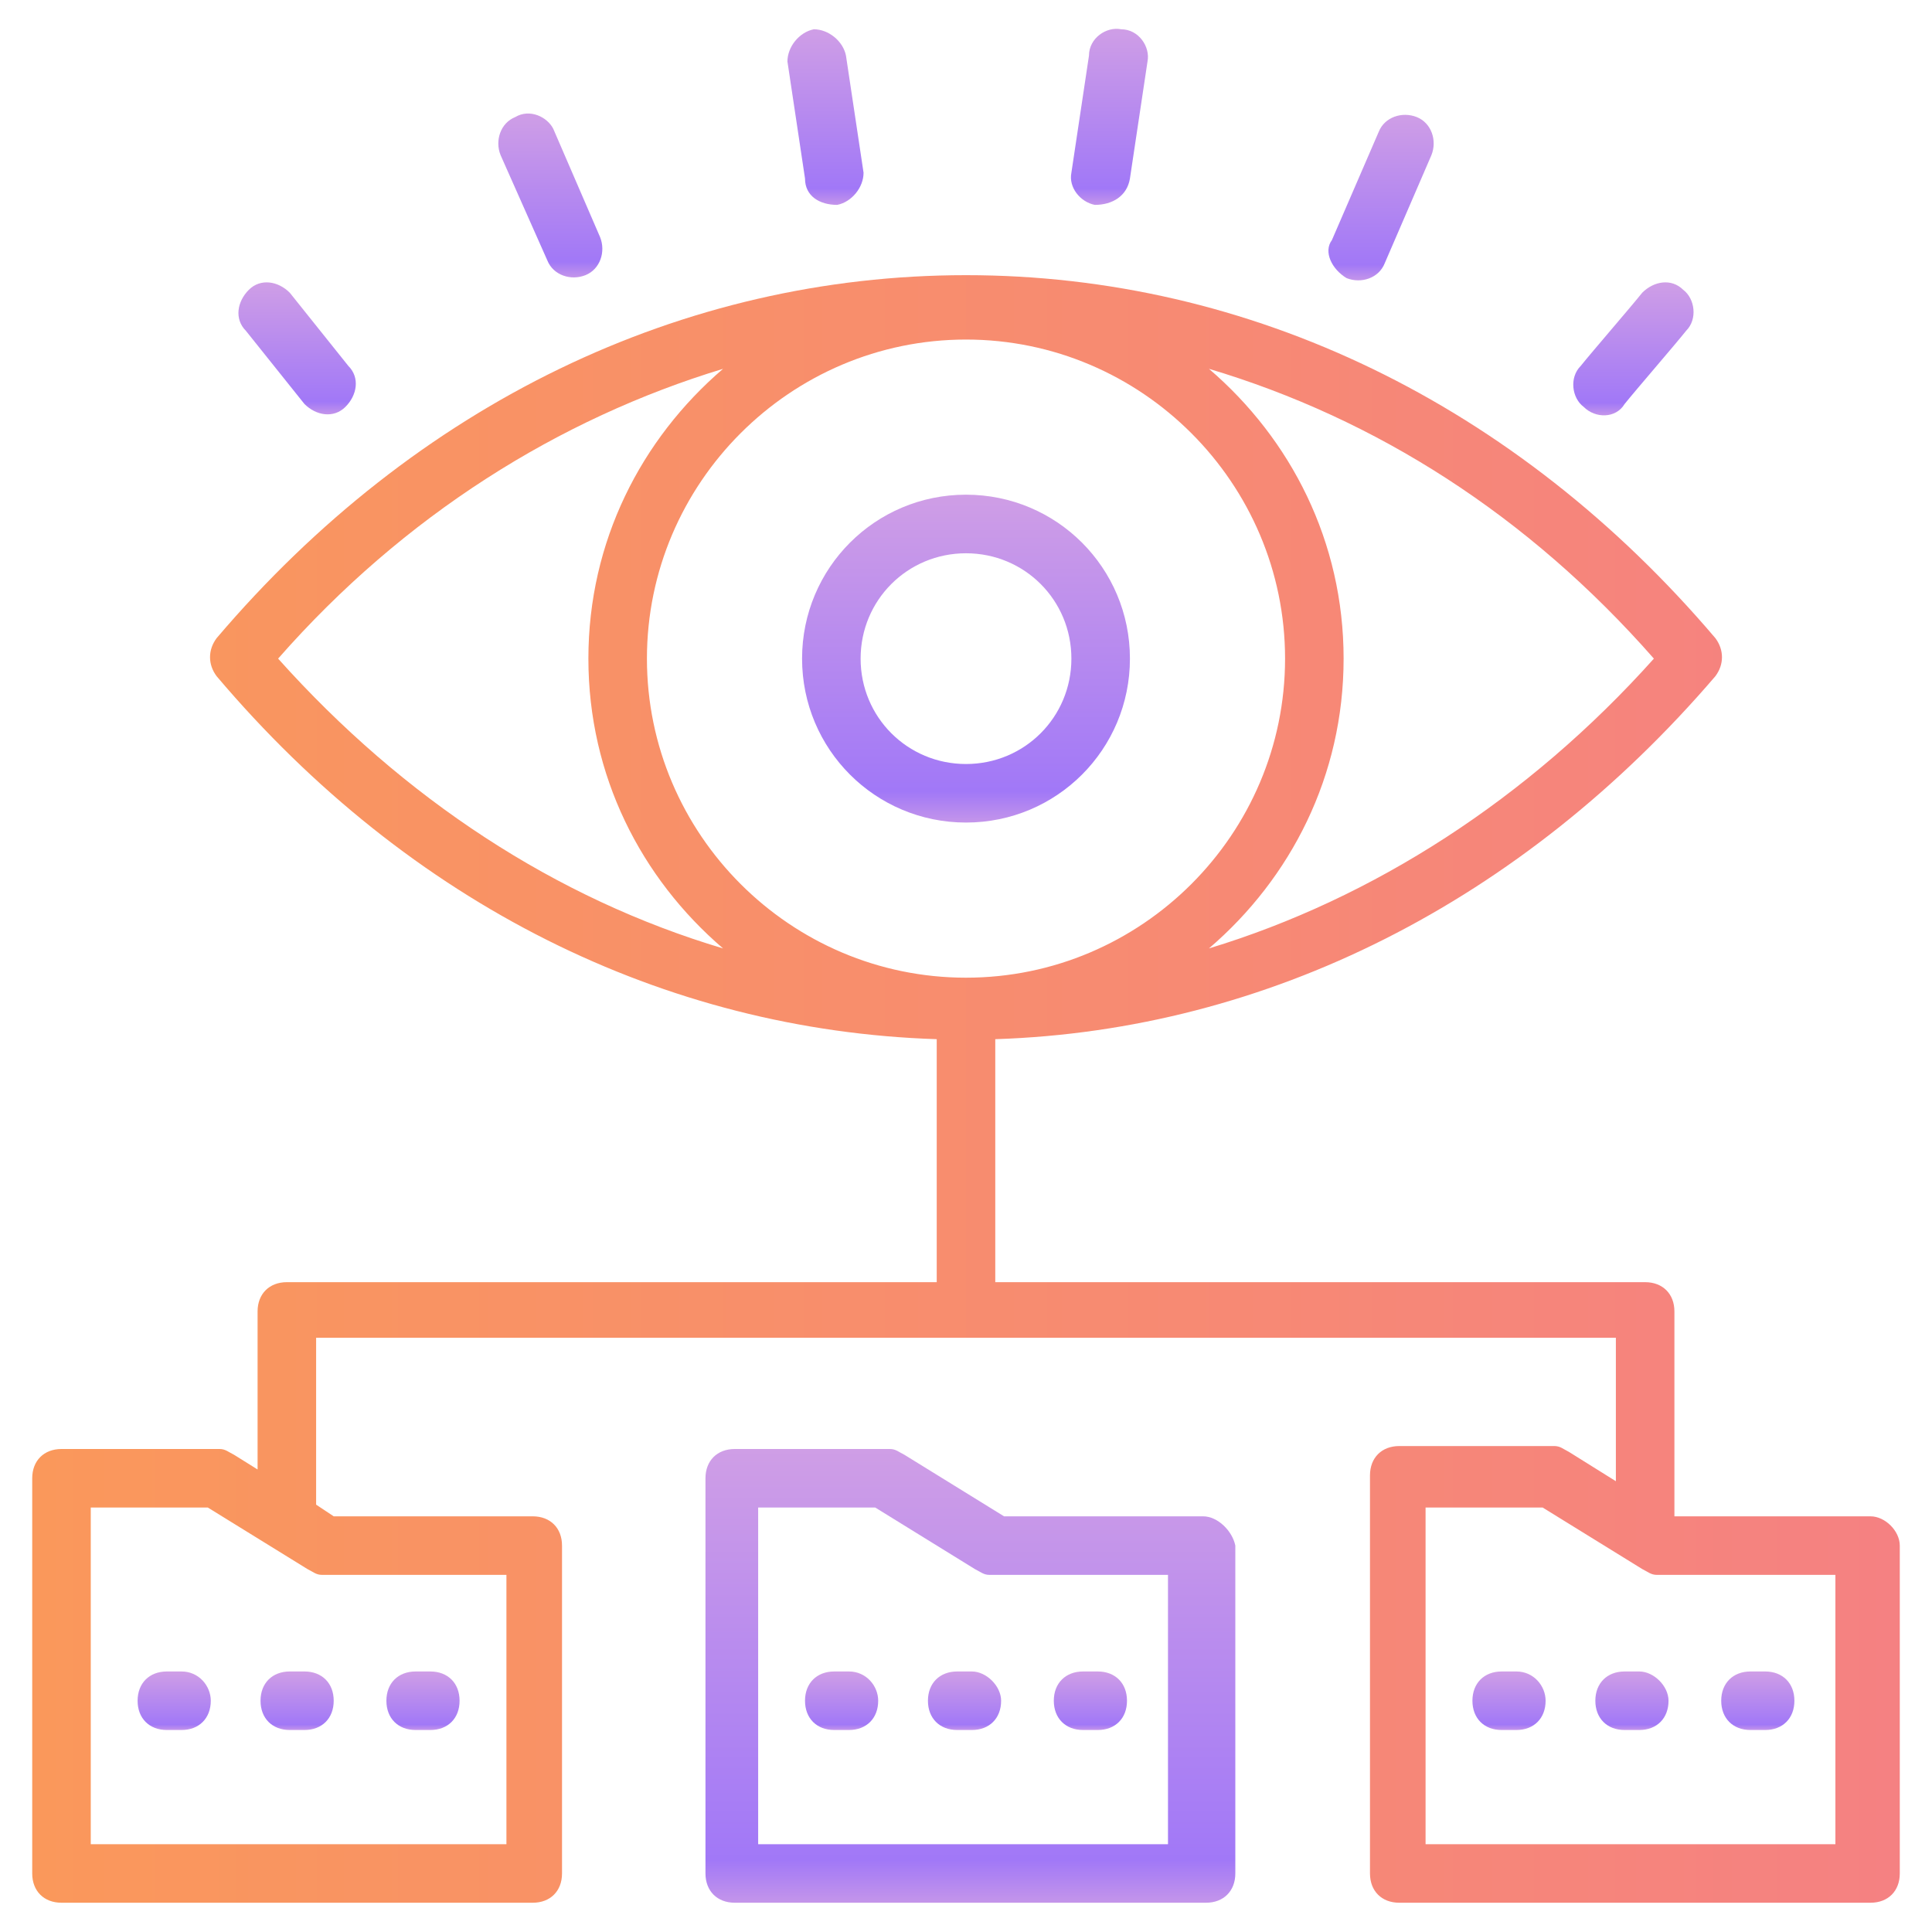 <svg width="40" height="40" viewBox="0 0 40 40" fill="none" xmlns="http://www.w3.org/2000/svg">
<g clip-path="url(#clip0_1186_1640)">
<path d="M20 17.03C21.879 17.03 23.394 15.515 23.394 13.636C23.394 11.758 21.879 10.242 20 10.242C18.121 10.242 16.606 11.758 16.606 13.636C16.606 15.515 18.121 17.03 20 17.03ZM20 11.455C21.212 11.455 22.182 12.424 22.182 13.636C22.182 14.848 21.212 15.818 20 15.818C18.788 15.818 17.818 14.848 17.818 13.636C17.818 12.424 18.788 11.455 20 11.455Z" fill="url(#paint0_linear_1186_1640)"/>
<path d="M6.303 8.364C6.545 8.606 6.909 8.667 7.152 8.424C7.394 8.182 7.455 7.818 7.212 7.576C6.97 7.273 6.242 6.364 6 6.061C5.758 5.818 5.394 5.758 5.152 6C4.909 6.242 4.848 6.606 5.091 6.849L6.303 8.364Z" fill="url(#paint1_linear_1186_1640)"/>
<path d="M11.333 5.394C11.455 5.697 11.818 5.818 12.121 5.697C12.424 5.576 12.546 5.212 12.424 4.909L11.455 2.667C11.333 2.424 10.97 2.242 10.667 2.424C10.364 2.545 10.242 2.909 10.364 3.212L11.333 5.394Z" fill="url(#paint2_linear_1186_1640)"/>
<path d="M17.333 4.242C17.636 4.182 17.879 3.879 17.879 3.576L17.515 1.152C17.455 0.849 17.151 0.606 16.849 0.606C16.546 0.667 16.303 0.97 16.303 1.273L16.667 3.697C16.667 4.061 16.97 4.242 17.333 4.242Z" fill="url(#paint3_linear_1186_1640)"/>
<path d="M22.667 4.242C23.03 4.242 23.333 4.061 23.394 3.697L23.758 1.273C23.818 0.97 23.576 0.606 23.212 0.606C22.909 0.545 22.546 0.788 22.546 1.152L22.182 3.576C22.121 3.879 22.364 4.182 22.667 4.242Z" fill="url(#paint4_linear_1186_1640)"/>
<path d="M27.879 5.758C28.182 5.879 28.546 5.758 28.667 5.455L29.636 3.212C29.758 2.909 29.636 2.545 29.333 2.424C29.03 2.303 28.667 2.424 28.546 2.727L27.576 4.97C27.394 5.212 27.576 5.576 27.879 5.758Z" fill="url(#paint5_linear_1186_1640)"/>
<path d="M33.636 8.364C33.879 8.061 34.667 7.152 34.909 6.849C35.151 6.606 35.091 6.182 34.849 6C34.606 5.758 34.242 5.818 34 6.061C33.758 6.364 32.97 7.273 32.727 7.576C32.485 7.818 32.545 8.242 32.788 8.424C33.03 8.667 33.455 8.667 33.636 8.364Z" fill="url(#paint6_linear_1186_1640)"/>
<path d="M24.909 31.394H20.788L18.727 30.121C18.606 30.061 18.546 30 18.424 30H15.212C14.848 30 14.606 30.242 14.606 30.606V38.788C14.606 39.151 14.848 39.394 15.212 39.394H24.97C25.333 39.394 25.576 39.151 25.576 38.788V32C25.515 31.697 25.212 31.394 24.909 31.394ZM24.303 38.182H15.697V31.212H18.121L20.182 32.485C20.303 32.545 20.364 32.606 20.485 32.606H24.182V38.182H24.303Z" fill="url(#paint7_linear_1186_1640)"/>
<path d="M38.727 31.394H34.667V31.333V27.152C34.667 26.788 34.424 26.546 34.061 26.546H20.606V21.515C26.242 21.333 31.515 18.667 35.515 14C35.697 13.758 35.697 13.455 35.515 13.212C31.394 8.364 25.879 5.697 20 5.697C14.121 5.697 8.606 8.364 4.485 13.212C4.303 13.455 4.303 13.758 4.485 14C8.485 18.727 13.758 21.333 19.394 21.515V26.546H5.939C5.576 26.546 5.333 26.788 5.333 27.152V30.424L4.848 30.121C4.727 30.061 4.667 30 4.545 30H1.273C0.909 30 0.667 30.242 0.667 30.606V38.788C0.667 39.152 0.909 39.394 1.273 39.394H11.03C11.394 39.394 11.636 39.152 11.636 38.788V32C11.636 31.636 11.394 31.394 11.03 31.394H6.909L6.545 31.152V27.697H33.455V30.667L32.485 30.061C32.364 30 32.303 29.939 32.182 29.939H28.97C28.606 29.939 28.364 30.182 28.364 30.546V38.788C28.364 39.152 28.606 39.394 28.97 39.394H38.727C39.091 39.394 39.333 39.152 39.333 38.788V32C39.333 31.697 39.03 31.394 38.727 31.394ZM20 7.03C23.636 7.03 26.606 10 26.606 13.636C26.606 17.273 23.636 20.242 20 20.242C16.364 20.242 13.394 17.273 13.394 13.636C13.394 10 16.364 7.03 20 7.03ZM34.242 13.636C31.636 16.546 28.424 18.606 25.03 19.636C26.727 18.182 27.818 16.061 27.818 13.636C27.818 11.212 26.727 9.091 25.03 7.636C28.485 8.667 31.636 10.667 34.242 13.636ZM5.758 13.636C8.364 10.667 11.576 8.667 14.97 7.636C13.273 9.091 12.182 11.212 12.182 13.636C12.182 16.061 13.273 18.182 14.97 19.636C11.515 18.606 8.364 16.546 5.758 13.636ZM10.485 32.606V38.182H1.879V31.212H4.303L6.364 32.485C6.485 32.545 6.545 32.606 6.667 32.606H10.485ZM38.121 38.182H29.515V31.212H31.939L34 32.485C34.121 32.545 34.182 32.606 34.303 32.606H38V38.182H38.121Z" fill="url(#paint8_linear_1186_1640)"/>
<path d="M3.758 34.606H3.455C3.091 34.606 2.849 34.849 2.849 35.212C2.849 35.576 3.091 35.818 3.455 35.818H3.758C4.121 35.818 4.364 35.576 4.364 35.212C4.364 34.909 4.121 34.606 3.758 34.606Z" fill="url(#paint9_linear_1186_1640)"/>
<path d="M6 34.606C5.636 34.606 5.394 34.849 5.394 35.212C5.394 35.576 5.636 35.818 6 35.818H6.303C6.667 35.818 6.909 35.576 6.909 35.212C6.909 34.849 6.667 34.606 6.303 34.606H6Z" fill="url(#paint10_linear_1186_1640)"/>
<path d="M8.606 35.818H8.909C9.273 35.818 9.515 35.576 9.515 35.212C9.515 34.849 9.273 34.606 8.909 34.606H8.606C8.242 34.606 8 34.849 8 35.212C8 35.576 8.242 35.818 8.606 35.818Z" fill="url(#paint11_linear_1186_1640)"/>
<path d="M17.576 34.606H17.273C16.909 34.606 16.667 34.849 16.667 35.212C16.667 35.576 16.909 35.818 17.273 35.818H17.576C17.939 35.818 18.182 35.576 18.182 35.212C18.182 34.909 17.939 34.606 17.576 34.606Z" fill="url(#paint12_linear_1186_1640)"/>
<path d="M20.121 34.606H19.818C19.455 34.606 19.212 34.849 19.212 35.212C19.212 35.576 19.455 35.818 19.818 35.818H20.121C20.485 35.818 20.727 35.576 20.727 35.212C20.727 34.909 20.424 34.606 20.121 34.606Z" fill="url(#paint13_linear_1186_1640)"/>
<path d="M22.424 35.818H22.727C23.091 35.818 23.333 35.576 23.333 35.212C23.333 34.849 23.091 34.606 22.727 34.606H22.424C22.061 34.606 21.818 34.849 21.818 35.212C21.818 35.576 22.061 35.818 22.424 35.818Z" fill="url(#paint14_linear_1186_1640)"/>
<path d="M31.394 34.606H31.091C30.727 34.606 30.485 34.849 30.485 35.212C30.485 35.576 30.727 35.818 31.091 35.818H31.394C31.758 35.818 32 35.576 32 35.212C32 34.909 31.758 34.606 31.394 34.606Z" fill="url(#paint15_linear_1186_1640)"/>
<path d="M33.939 34.606H33.636C33.273 34.606 33.03 34.849 33.03 35.212C33.03 35.576 33.273 35.818 33.636 35.818H33.939C34.303 35.818 34.545 35.576 34.545 35.212C34.545 34.909 34.242 34.606 33.939 34.606Z" fill="url(#paint16_linear_1186_1640)"/>
<path d="M36.242 35.818H36.545C36.909 35.818 37.151 35.576 37.151 35.212C37.151 34.849 36.909 34.606 36.545 34.606H36.242C35.879 34.606 35.636 34.849 35.636 35.212C35.636 35.576 35.879 35.818 36.242 35.818Z" fill="url(#paint17_linear_1186_1640)"/>
</g>
<defs>
<linearGradient id="paint0_linear_1186_1640" x1="20" y1="10.242" x2="20" y2="17.03" gradientUnits="userSpaceOnUse">
<stop stop-color="#CF9EE6"/>
<stop offset="0.906" stop-color="#A178F7"/>
<stop offset="1" stop-color="#C495EA"/>
</linearGradient>
<linearGradient id="paint1_linear_1186_1640" x1="6.152" y1="5.846" x2="6.152" y2="8.579" gradientUnits="userSpaceOnUse">
<stop stop-color="#CF9EE6"/>
<stop offset="0.906" stop-color="#A178F7"/>
<stop offset="1" stop-color="#C495EA"/>
</linearGradient>
<linearGradient id="paint2_linear_1186_1640" x1="11.394" y1="2.35" x2="11.394" y2="5.743" gradientUnits="userSpaceOnUse">
<stop stop-color="#CF9EE6"/>
<stop offset="0.906" stop-color="#A178F7"/>
<stop offset="1" stop-color="#C495EA"/>
</linearGradient>
<linearGradient id="paint3_linear_1186_1640" x1="17.091" y1="0.606" x2="17.091" y2="4.242" gradientUnits="userSpaceOnUse">
<stop stop-color="#CF9EE6"/>
<stop offset="0.906" stop-color="#A178F7"/>
<stop offset="1" stop-color="#C495EA"/>
</linearGradient>
<linearGradient id="paint4_linear_1186_1640" x1="22.97" y1="0.597" x2="22.97" y2="4.242" gradientUnits="userSpaceOnUse">
<stop stop-color="#CF9EE6"/>
<stop offset="0.906" stop-color="#A178F7"/>
<stop offset="1" stop-color="#C495EA"/>
</linearGradient>
<linearGradient id="paint5_linear_1186_1640" x1="28.593" y1="2.378" x2="28.593" y2="5.804" gradientUnits="userSpaceOnUse">
<stop stop-color="#CF9EE6"/>
<stop offset="0.906" stop-color="#A178F7"/>
<stop offset="1" stop-color="#C495EA"/>
</linearGradient>
<linearGradient id="paint6_linear_1186_1640" x1="33.818" y1="5.846" x2="33.818" y2="8.599" gradientUnits="userSpaceOnUse">
<stop stop-color="#CF9EE6"/>
<stop offset="0.906" stop-color="#A178F7"/>
<stop offset="1" stop-color="#C495EA"/>
</linearGradient>
<linearGradient id="paint7_linear_1186_1640" x1="20.091" y1="30" x2="20.091" y2="39.394" gradientUnits="userSpaceOnUse">
<stop stop-color="#CF9EE6"/>
<stop offset="0.906" stop-color="#A178F7"/>
<stop offset="1" stop-color="#C495EA"/>
</linearGradient>
<linearGradient id="paint8_linear_1186_1640" x1="0.667" y1="22.546" x2="39.333" y2="22.546" gradientUnits="userSpaceOnUse">
<stop stop-color="#FA985B"/>
<stop offset="1" stop-color="#F58182"/>
</linearGradient>
<linearGradient id="paint9_linear_1186_1640" x1="3.606" y1="34.606" x2="3.606" y2="35.818" gradientUnits="userSpaceOnUse">
<stop stop-color="#CF9EE6"/>
<stop offset="0.906" stop-color="#A178F7"/>
<stop offset="1" stop-color="#C495EA"/>
</linearGradient>
<linearGradient id="paint10_linear_1186_1640" x1="6.152" y1="34.606" x2="6.152" y2="35.818" gradientUnits="userSpaceOnUse">
<stop stop-color="#CF9EE6"/>
<stop offset="0.906" stop-color="#A178F7"/>
<stop offset="1" stop-color="#C495EA"/>
</linearGradient>
<linearGradient id="paint11_linear_1186_1640" x1="8.758" y1="34.606" x2="8.758" y2="35.818" gradientUnits="userSpaceOnUse">
<stop stop-color="#CF9EE6"/>
<stop offset="0.906" stop-color="#A178F7"/>
<stop offset="1" stop-color="#C495EA"/>
</linearGradient>
<linearGradient id="paint12_linear_1186_1640" x1="17.424" y1="34.606" x2="17.424" y2="35.818" gradientUnits="userSpaceOnUse">
<stop stop-color="#CF9EE6"/>
<stop offset="0.906" stop-color="#A178F7"/>
<stop offset="1" stop-color="#C495EA"/>
</linearGradient>
<linearGradient id="paint13_linear_1186_1640" x1="19.97" y1="34.606" x2="19.97" y2="35.818" gradientUnits="userSpaceOnUse">
<stop stop-color="#CF9EE6"/>
<stop offset="0.906" stop-color="#A178F7"/>
<stop offset="1" stop-color="#C495EA"/>
</linearGradient>
<linearGradient id="paint14_linear_1186_1640" x1="22.576" y1="34.606" x2="22.576" y2="35.818" gradientUnits="userSpaceOnUse">
<stop stop-color="#CF9EE6"/>
<stop offset="0.906" stop-color="#A178F7"/>
<stop offset="1" stop-color="#C495EA"/>
</linearGradient>
<linearGradient id="paint15_linear_1186_1640" x1="31.242" y1="34.606" x2="31.242" y2="35.818" gradientUnits="userSpaceOnUse">
<stop stop-color="#CF9EE6"/>
<stop offset="0.906" stop-color="#A178F7"/>
<stop offset="1" stop-color="#C495EA"/>
</linearGradient>
<linearGradient id="paint16_linear_1186_1640" x1="33.788" y1="34.606" x2="33.788" y2="35.818" gradientUnits="userSpaceOnUse">
<stop stop-color="#CF9EE6"/>
<stop offset="0.906" stop-color="#A178F7"/>
<stop offset="1" stop-color="#C495EA"/>
</linearGradient>
<linearGradient id="paint17_linear_1186_1640" x1="36.394" y1="34.606" x2="36.394" y2="35.818" gradientUnits="userSpaceOnUse">
<stop stop-color="#CF9EE6"/>
<stop offset="0.906" stop-color="#A178F7"/>
<stop offset="1" stop-color="#C495EA"/>
</linearGradient>
<clipPath id="clip0_1186_1640">
<rect width="40" height="40" fill="white"/>
</clipPath>
</defs>
</svg>
